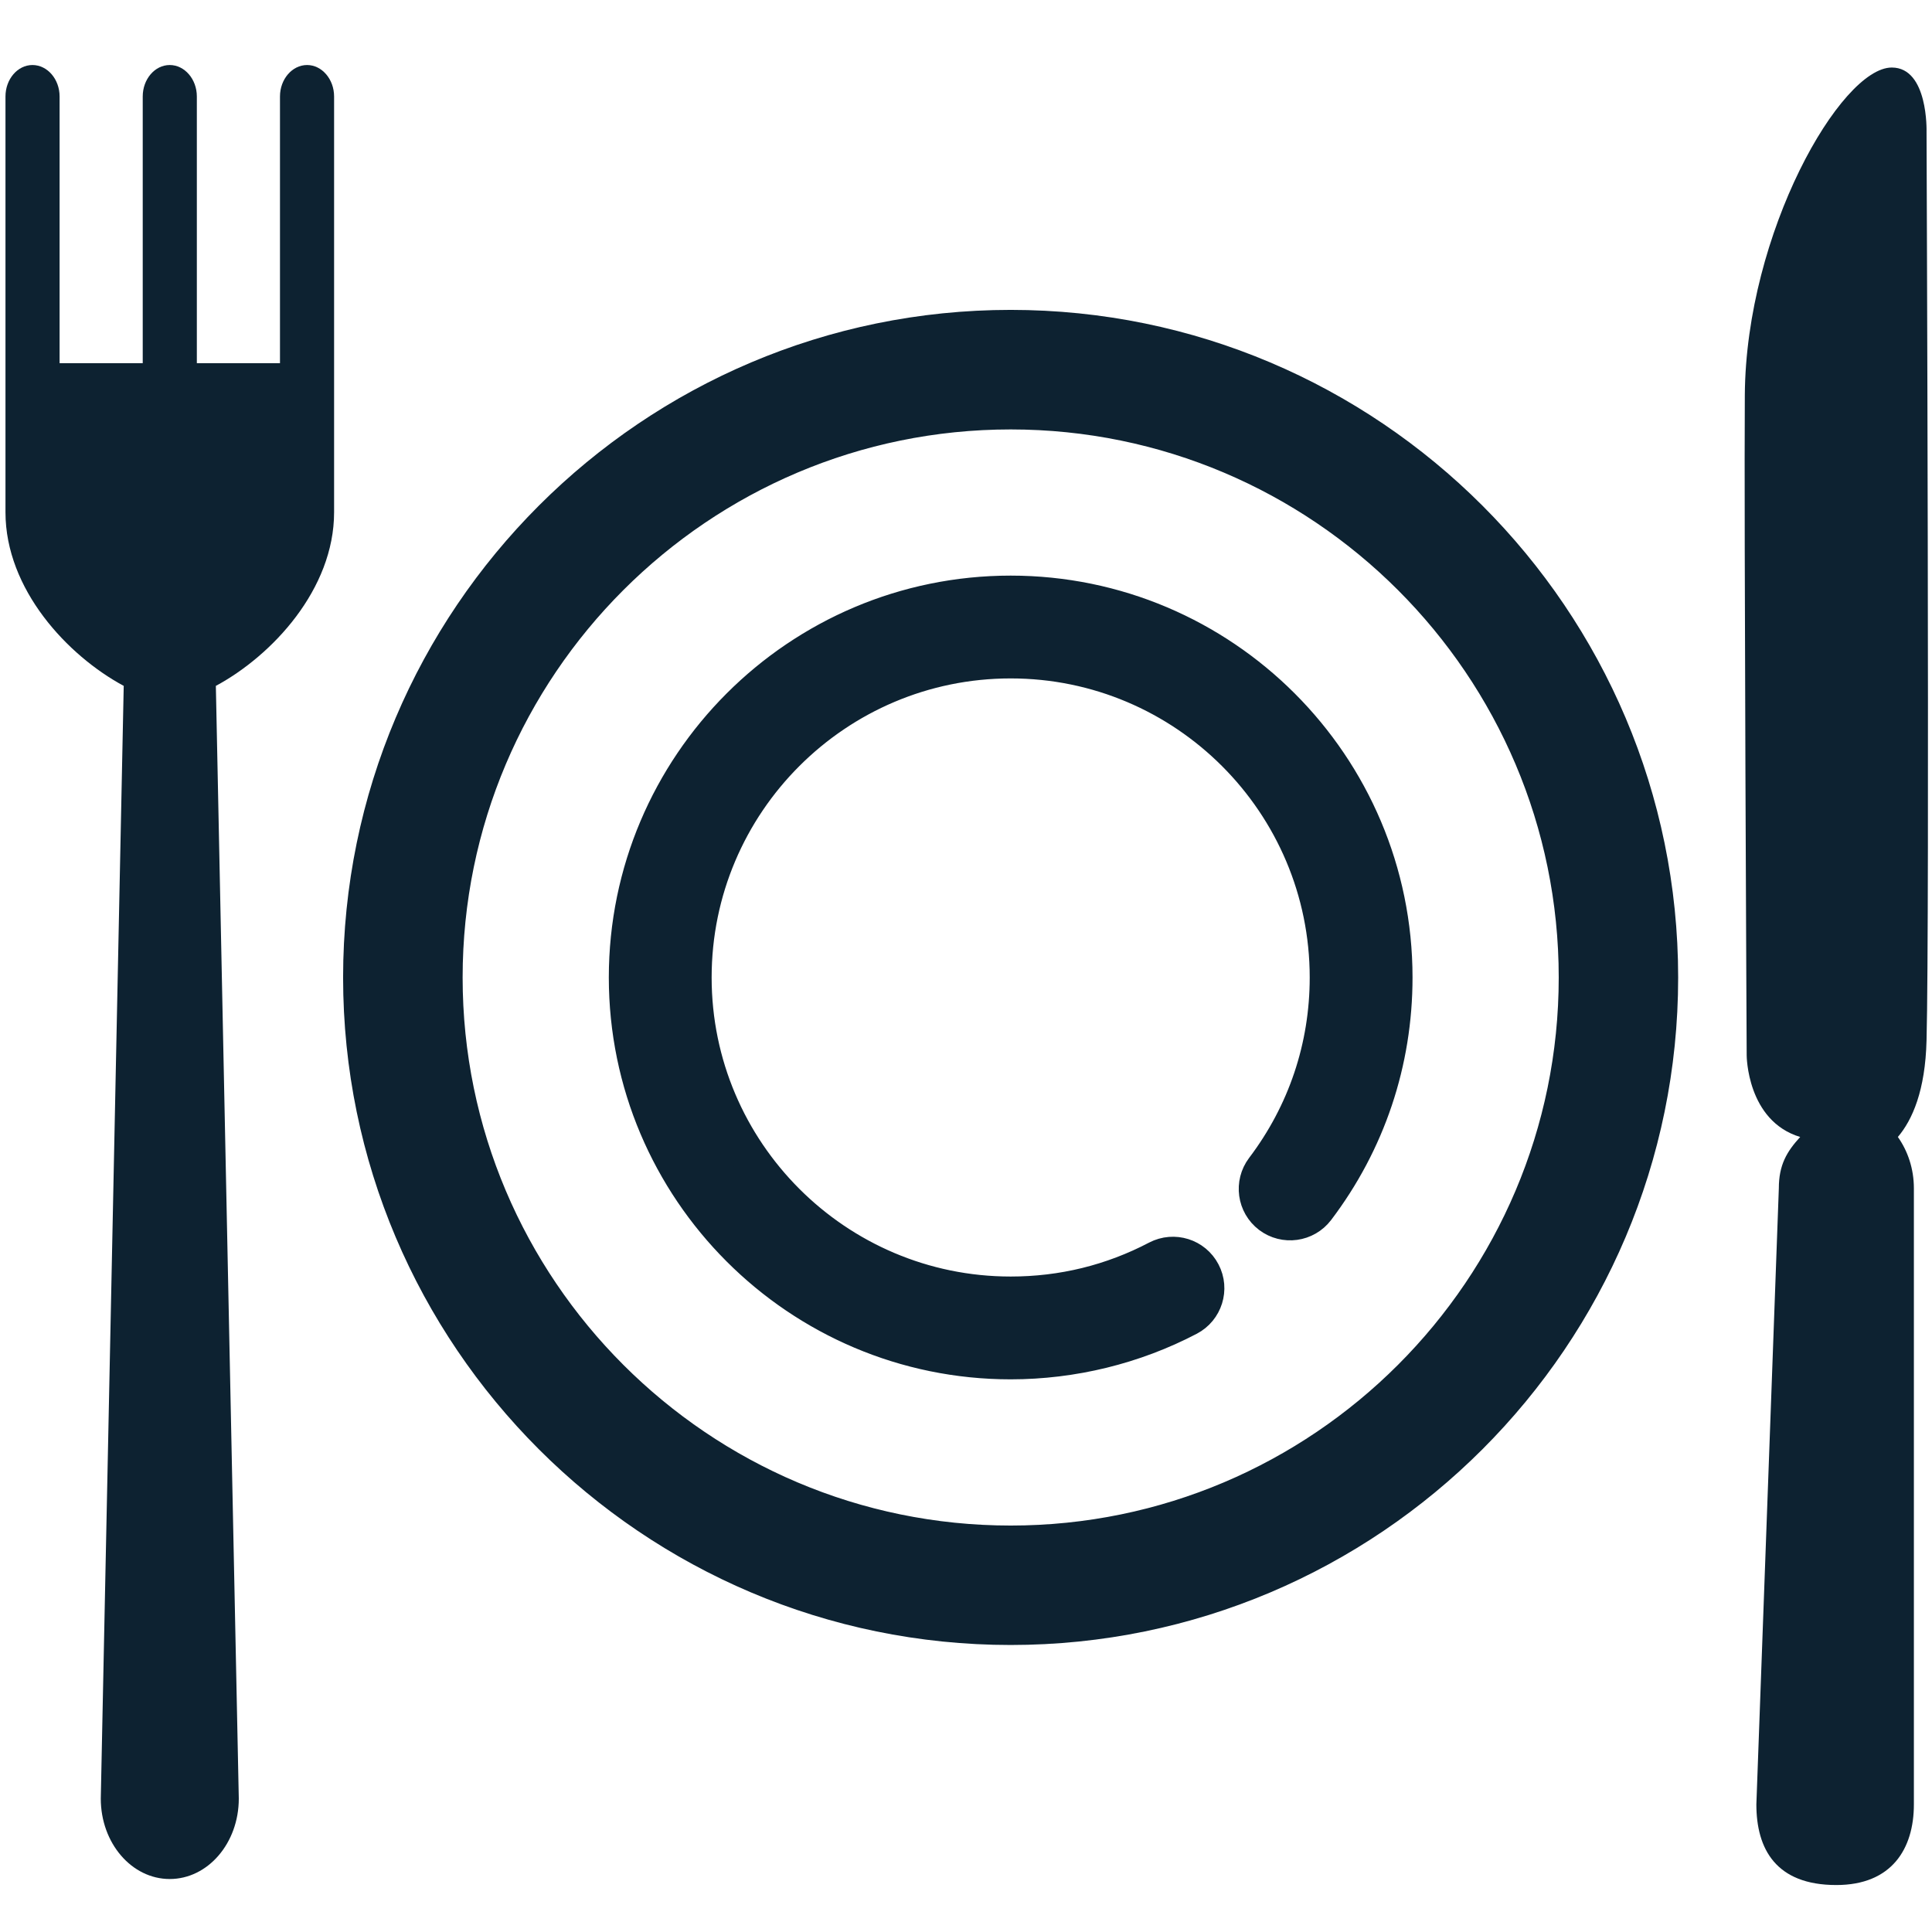 <?xml version="1.0" encoding="UTF-8" standalone="no"?>
<!DOCTYPE svg PUBLIC "-//W3C//DTD SVG 1.1//EN" "http://www.w3.org/Graphics/SVG/1.1/DTD/svg11.dtd">
<svg width="100%" height="100%" viewBox="0 0 193 192" version="1.1" xmlns="http://www.w3.org/2000/svg" xmlns:xlink="http://www.w3.org/1999/xlink" xml:space="preserve" xmlns:serif="http://www.serif.com/" style="fill-rule:evenodd;clip-rule:evenodd;stroke-linejoin:round;stroke-miterlimit:2;">
    <g transform="matrix(1.266,0,0,1.476,-1581.94,-858.752)">
        <path d="M1273.79,586.211C1272.61,586.211 1271.65,587.172 1271.65,588.34L1271.65,606.391L1265.09,606.391L1265.09,588.34C1265.09,587.172 1264.13,586.211 1262.95,586.211C1261.77,586.211 1260.82,587.172 1260.82,588.34L1260.82,606.391L1254.26,606.391L1254.26,588.34C1254.26,587.172 1253.3,586.211 1252.12,586.211C1250.94,586.211 1249.99,587.172 1249.99,588.34L1249.99,616.48C1249.99,621.691 1254.88,626.18 1259.32,628.23L1257.51,703.539C1257.51,706.551 1259.95,708.98 1262.95,708.98C1265.96,708.98 1268.4,706.551 1268.4,703.539L1266.59,628.23C1271.03,626.18 1275.92,621.691 1275.92,616.48L1275.92,588.34C1275.92,587.172 1274.96,586.211 1273.79,586.211Z" style="fill:rgb(13,34,49);fill-rule:nonzero;"/>
    </g>
    <g transform="matrix(1.24,0,0,1.478,-1607.38,-859.628)">
        <path d="M1451.48,590.512C1451.48,590.512 1451.63,586.18 1448.68,586.18C1444.57,586.18 1436.93,597.34 1436.84,608.309C1436.77,616.469 1436.99,652.949 1436.99,652.949C1436.99,652.949 1437,657.371 1441.3,658.461C1440.22,659.449 1439.58,660.352 1439.58,661.93L1437.77,703.57C1437.77,706.578 1439.34,709.02 1444.21,709.02C1448.67,709.02 1450.46,706.578 1450.46,703.57L1450.46,661.93C1450.46,660.602 1449.96,659.398 1449.17,658.461C1450.34,657.301 1451.38,655.328 1451.48,651.93C1451.74,643.781 1451.48,590.512 1451.48,590.512Z" style="fill:rgb(13,34,49);fill-rule:nonzero;"/>
    </g>
    <g transform="matrix(0.922,0,0,0.922,-1148.55,-499.443)">
        <path d="M1355.22,708.941C1321.4,708.941 1293.88,681.422 1293.88,647.602C1293.88,613.77 1321.4,586.262 1355.22,586.262C1389.04,586.262 1416.56,613.77 1416.56,647.602C1416.56,681.422 1389.04,708.941 1355.22,708.941ZM1355.22,577.23C1316.42,577.23 1284.85,608.801 1284.85,647.602C1284.85,686.398 1316.42,717.961 1355.22,717.961C1394.02,717.961 1425.58,686.398 1425.58,647.602C1425.58,608.801 1394.02,577.23 1355.22,577.23ZM1355.22,606.02C1332.29,606.02 1313.64,624.672 1313.64,647.602C1313.64,670.52 1332.29,689.18 1355.22,689.18C1361.92,689.18 1368.58,687.551 1374.48,684.461C1376.24,683.539 1376.93,681.352 1376,679.59C1375.08,677.82 1372.9,677.141 1371.13,678.059C1366.19,680.648 1360.84,681.961 1355.22,681.961C1336.27,681.961 1320.86,666.539 1320.86,647.602C1320.86,628.648 1336.27,613.238 1355.22,613.238C1374.17,613.238 1389.58,628.648 1389.58,647.602C1389.58,655.16 1387.17,662.32 1382.62,668.328C1381.42,669.922 1381.73,672.18 1383.32,673.391C1384.91,674.59 1387.17,674.281 1388.38,672.691C1393.89,665.422 1396.8,656.738 1396.8,647.602C1396.8,624.672 1378.15,606.02 1355.22,606.02" style="fill:rgb(13,34,49);fill-rule:nonzero;stroke:rgb(13,34,49);stroke-width:3.92px;"/>
    </g>
</svg>
